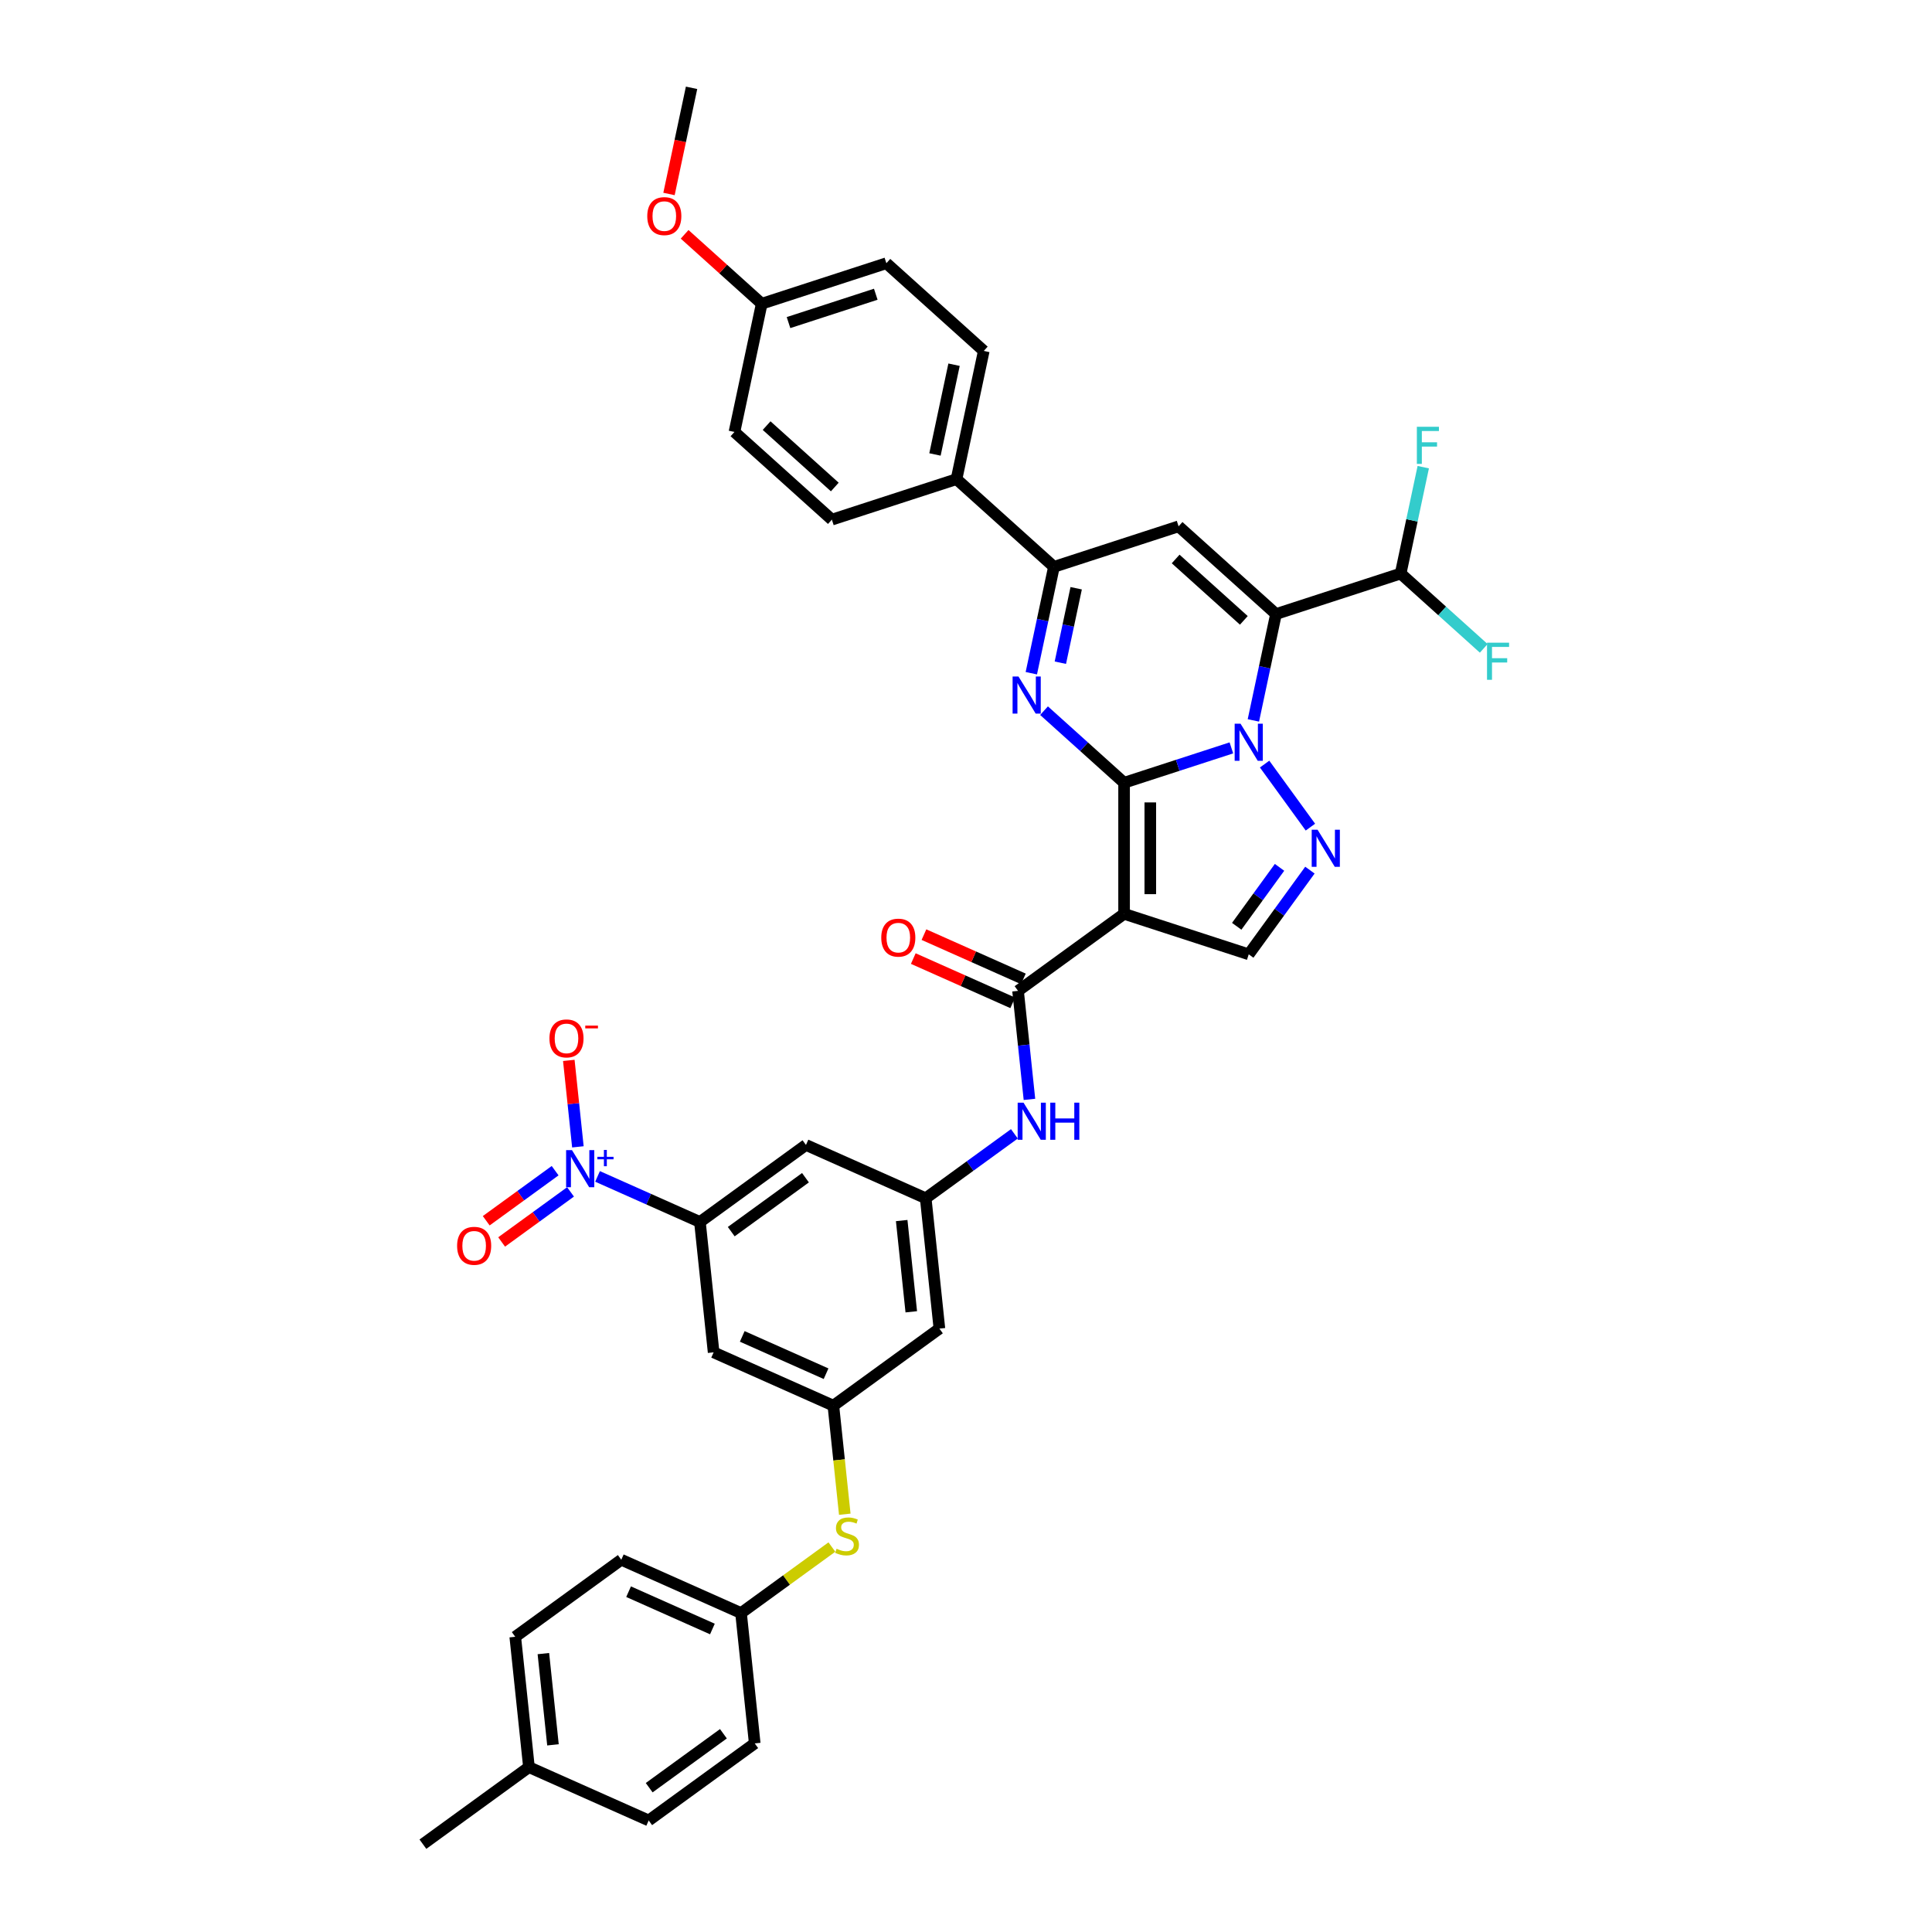 <?xml version='1.0' encoding='iso-8859-1'?>
<svg version='1.1' baseProfile='full'
              xmlns='http://www.w3.org/2000/svg'
                      xmlns:rdkit='http://www.rdkit.org/xml'
                      xmlns:xlink='http://www.w3.org/1999/xlink'
                  xml:space='preserve'
width='1000px' height='1000px' viewBox='0 0 1000 1000'>
<!-- END OF HEADER -->
<rect style='opacity:1.0;fill:#FFFFFF;stroke:none' width='1000' height='1000' x='0' y='0'> </rect>
<path class='bond-0' d='M 581.824,405.152 L 609.594,396.129' style='fill:none;fill-rule:evenodd;stroke:#000000;stroke-width:6px;stroke-linecap:butt;stroke-linejoin:miter;stroke-opacity:1' />
<path class='bond-0' d='M 609.594,396.129 L 637.363,387.106' style='fill:none;fill-rule:evenodd;stroke:#0000FF;stroke-width:6px;stroke-linecap:butt;stroke-linejoin:miter;stroke-opacity:1' />
<path class='bond-2' d='M 581.824,405.152 L 581.824,472.995' style='fill:none;fill-rule:evenodd;stroke:#000000;stroke-width:6px;stroke-linecap:butt;stroke-linejoin:miter;stroke-opacity:1' />
<path class='bond-2' d='M 595.392,415.329 L 595.392,462.818' style='fill:none;fill-rule:evenodd;stroke:#000000;stroke-width:6px;stroke-linecap:butt;stroke-linejoin:miter;stroke-opacity:1' />
<path class='bond-3' d='M 581.824,405.152 L 561.106,386.498' style='fill:none;fill-rule:evenodd;stroke:#000000;stroke-width:6px;stroke-linecap:butt;stroke-linejoin:miter;stroke-opacity:1' />
<path class='bond-3' d='M 561.106,386.498 L 540.389,367.844' style='fill:none;fill-rule:evenodd;stroke:#0000FF;stroke-width:6px;stroke-linecap:butt;stroke-linejoin:miter;stroke-opacity:1' />
<path class='bond-1' d='M 648.748,372.885 L 654.6,345.356' style='fill:none;fill-rule:evenodd;stroke:#0000FF;stroke-width:6px;stroke-linecap:butt;stroke-linejoin:miter;stroke-opacity:1' />
<path class='bond-1' d='M 654.6,345.356 L 660.451,317.828' style='fill:none;fill-rule:evenodd;stroke:#000000;stroke-width:6px;stroke-linecap:butt;stroke-linejoin:miter;stroke-opacity:1' />
<path class='bond-4' d='M 654.558,395.49 L 678.265,428.12' style='fill:none;fill-rule:evenodd;stroke:#0000FF;stroke-width:6px;stroke-linecap:butt;stroke-linejoin:miter;stroke-opacity:1' />
<path class='bond-12' d='M 660.451,317.828 L 724.973,296.863' style='fill:none;fill-rule:evenodd;stroke:#000000;stroke-width:6px;stroke-linecap:butt;stroke-linejoin:miter;stroke-opacity:1' />
<path class='bond-40' d='M 660.451,317.828 L 610.034,272.432' style='fill:none;fill-rule:evenodd;stroke:#000000;stroke-width:6px;stroke-linecap:butt;stroke-linejoin:miter;stroke-opacity:1' />
<path class='bond-40' d='M 643.809,321.102 L 608.518,289.325' style='fill:none;fill-rule:evenodd;stroke:#000000;stroke-width:6px;stroke-linecap:butt;stroke-linejoin:miter;stroke-opacity:1' />
<path class='bond-8' d='M 581.824,472.995 L 526.938,512.872' style='fill:none;fill-rule:evenodd;stroke:#000000;stroke-width:6px;stroke-linecap:butt;stroke-linejoin:miter;stroke-opacity:1' />
<path class='bond-9' d='M 581.824,472.995 L 646.346,493.959' style='fill:none;fill-rule:evenodd;stroke:#000000;stroke-width:6px;stroke-linecap:butt;stroke-linejoin:miter;stroke-opacity:1' />
<path class='bond-6' d='M 533.809,348.454 L 539.661,320.925' style='fill:none;fill-rule:evenodd;stroke:#0000FF;stroke-width:6px;stroke-linecap:butt;stroke-linejoin:miter;stroke-opacity:1' />
<path class='bond-6' d='M 539.661,320.925 L 545.512,293.397' style='fill:none;fill-rule:evenodd;stroke:#000000;stroke-width:6px;stroke-linecap:butt;stroke-linejoin:miter;stroke-opacity:1' />
<path class='bond-6' d='M 548.837,343.017 L 552.933,323.746' style='fill:none;fill-rule:evenodd;stroke:#0000FF;stroke-width:6px;stroke-linecap:butt;stroke-linejoin:miter;stroke-opacity:1' />
<path class='bond-6' d='M 552.933,323.746 L 557.029,304.476' style='fill:none;fill-rule:evenodd;stroke:#000000;stroke-width:6px;stroke-linecap:butt;stroke-linejoin:miter;stroke-opacity:1' />
<path class='bond-39' d='M 678.011,450.376 L 662.178,472.168' style='fill:none;fill-rule:evenodd;stroke:#0000FF;stroke-width:6px;stroke-linecap:butt;stroke-linejoin:miter;stroke-opacity:1' />
<path class='bond-39' d='M 662.178,472.168 L 646.346,493.959' style='fill:none;fill-rule:evenodd;stroke:#000000;stroke-width:6px;stroke-linecap:butt;stroke-linejoin:miter;stroke-opacity:1' />
<path class='bond-39' d='M 662.284,448.938 L 651.201,464.192' style='fill:none;fill-rule:evenodd;stroke:#0000FF;stroke-width:6px;stroke-linecap:butt;stroke-linejoin:miter;stroke-opacity:1' />
<path class='bond-39' d='M 651.201,464.192 L 640.118,479.446' style='fill:none;fill-rule:evenodd;stroke:#000000;stroke-width:6px;stroke-linecap:butt;stroke-linejoin:miter;stroke-opacity:1' />
<path class='bond-5' d='M 610.034,272.432 L 545.512,293.397' style='fill:none;fill-rule:evenodd;stroke:#000000;stroke-width:6px;stroke-linecap:butt;stroke-linejoin:miter;stroke-opacity:1' />
<path class='bond-18' d='M 545.512,293.397 L 495.095,248.001' style='fill:none;fill-rule:evenodd;stroke:#000000;stroke-width:6px;stroke-linecap:butt;stroke-linejoin:miter;stroke-opacity:1' />
<path class='bond-7' d='M 309.286,608.907 L 335.783,620.705' style='fill:none;fill-rule:evenodd;stroke:#0000FF;stroke-width:6px;stroke-linecap:butt;stroke-linejoin:miter;stroke-opacity:1' />
<path class='bond-7' d='M 335.783,620.705 L 362.281,632.502' style='fill:none;fill-rule:evenodd;stroke:#000000;stroke-width:6px;stroke-linecap:butt;stroke-linejoin:miter;stroke-opacity:1' />
<path class='bond-17' d='M 299.115,593.606 L 296.764,571.234' style='fill:none;fill-rule:evenodd;stroke:#0000FF;stroke-width:6px;stroke-linecap:butt;stroke-linejoin:miter;stroke-opacity:1' />
<path class='bond-17' d='M 296.764,571.234 L 294.413,548.863' style='fill:none;fill-rule:evenodd;stroke:#FF0000;stroke-width:6px;stroke-linecap:butt;stroke-linejoin:miter;stroke-opacity:1' />
<path class='bond-20' d='M 287.333,605.946 L 269.501,618.902' style='fill:none;fill-rule:evenodd;stroke:#0000FF;stroke-width:6px;stroke-linecap:butt;stroke-linejoin:miter;stroke-opacity:1' />
<path class='bond-20' d='M 269.501,618.902 L 251.668,631.858' style='fill:none;fill-rule:evenodd;stroke:#FF0000;stroke-width:6px;stroke-linecap:butt;stroke-linejoin:miter;stroke-opacity:1' />
<path class='bond-20' d='M 295.309,616.923 L 277.476,629.879' style='fill:none;fill-rule:evenodd;stroke:#0000FF;stroke-width:6px;stroke-linecap:butt;stroke-linejoin:miter;stroke-opacity:1' />
<path class='bond-20' d='M 277.476,629.879 L 259.643,642.835' style='fill:none;fill-rule:evenodd;stroke:#FF0000;stroke-width:6px;stroke-linecap:butt;stroke-linejoin:miter;stroke-opacity:1' />
<path class='bond-11' d='M 526.938,512.872 L 529.89,540.956' style='fill:none;fill-rule:evenodd;stroke:#000000;stroke-width:6px;stroke-linecap:butt;stroke-linejoin:miter;stroke-opacity:1' />
<path class='bond-11' d='M 529.89,540.956 L 532.841,569.04' style='fill:none;fill-rule:evenodd;stroke:#0000FF;stroke-width:6px;stroke-linecap:butt;stroke-linejoin:miter;stroke-opacity:1' />
<path class='bond-22' d='M 529.697,506.674 L 503.966,495.218' style='fill:none;fill-rule:evenodd;stroke:#000000;stroke-width:6px;stroke-linecap:butt;stroke-linejoin:miter;stroke-opacity:1' />
<path class='bond-22' d='M 503.966,495.218 L 478.236,483.762' style='fill:none;fill-rule:evenodd;stroke:#FF0000;stroke-width:6px;stroke-linecap:butt;stroke-linejoin:miter;stroke-opacity:1' />
<path class='bond-22' d='M 524.178,519.069 L 498.448,507.613' style='fill:none;fill-rule:evenodd;stroke:#000000;stroke-width:6px;stroke-linecap:butt;stroke-linejoin:miter;stroke-opacity:1' />
<path class='bond-22' d='M 498.448,507.613 L 472.717,496.157' style='fill:none;fill-rule:evenodd;stroke:#FF0000;stroke-width:6px;stroke-linecap:butt;stroke-linejoin:miter;stroke-opacity:1' />
<path class='bond-10' d='M 362.281,632.502 L 417.166,592.625' style='fill:none;fill-rule:evenodd;stroke:#000000;stroke-width:6px;stroke-linecap:butt;stroke-linejoin:miter;stroke-opacity:1' />
<path class='bond-10' d='M 378.489,637.498 L 416.909,609.584' style='fill:none;fill-rule:evenodd;stroke:#000000;stroke-width:6px;stroke-linecap:butt;stroke-linejoin:miter;stroke-opacity:1' />
<path class='bond-42' d='M 362.281,632.502 L 369.372,699.973' style='fill:none;fill-rule:evenodd;stroke:#000000;stroke-width:6px;stroke-linecap:butt;stroke-linejoin:miter;stroke-opacity:1' />
<path class='bond-13' d='M 525.047,586.869 L 502.095,603.544' style='fill:none;fill-rule:evenodd;stroke:#0000FF;stroke-width:6px;stroke-linecap:butt;stroke-linejoin:miter;stroke-opacity:1' />
<path class='bond-13' d='M 502.095,603.544 L 479.144,620.219' style='fill:none;fill-rule:evenodd;stroke:#000000;stroke-width:6px;stroke-linecap:butt;stroke-linejoin:miter;stroke-opacity:1' />
<path class='bond-26' d='M 724.973,296.863 L 730.825,269.334' style='fill:none;fill-rule:evenodd;stroke:#000000;stroke-width:6px;stroke-linecap:butt;stroke-linejoin:miter;stroke-opacity:1' />
<path class='bond-26' d='M 730.825,269.334 L 736.676,241.806' style='fill:none;fill-rule:evenodd;stroke:#33CCCC;stroke-width:6px;stroke-linecap:butt;stroke-linejoin:miter;stroke-opacity:1' />
<path class='bond-27' d='M 724.973,296.863 L 746.477,316.226' style='fill:none;fill-rule:evenodd;stroke:#000000;stroke-width:6px;stroke-linecap:butt;stroke-linejoin:miter;stroke-opacity:1' />
<path class='bond-27' d='M 746.477,316.226 L 767.982,335.588' style='fill:none;fill-rule:evenodd;stroke:#33CCCC;stroke-width:6px;stroke-linecap:butt;stroke-linejoin:miter;stroke-opacity:1' />
<path class='bond-15' d='M 479.144,620.219 L 417.166,592.625' style='fill:none;fill-rule:evenodd;stroke:#000000;stroke-width:6px;stroke-linecap:butt;stroke-linejoin:miter;stroke-opacity:1' />
<path class='bond-19' d='M 479.144,620.219 L 486.235,687.69' style='fill:none;fill-rule:evenodd;stroke:#000000;stroke-width:6px;stroke-linecap:butt;stroke-linejoin:miter;stroke-opacity:1' />
<path class='bond-19' d='M 466.713,631.758 L 471.677,678.988' style='fill:none;fill-rule:evenodd;stroke:#000000;stroke-width:6px;stroke-linecap:butt;stroke-linejoin:miter;stroke-opacity:1' />
<path class='bond-14' d='M 431.349,727.567 L 486.235,687.69' style='fill:none;fill-rule:evenodd;stroke:#000000;stroke-width:6px;stroke-linecap:butt;stroke-linejoin:miter;stroke-opacity:1' />
<path class='bond-16' d='M 431.349,727.567 L 369.372,699.973' style='fill:none;fill-rule:evenodd;stroke:#000000;stroke-width:6px;stroke-linecap:butt;stroke-linejoin:miter;stroke-opacity:1' />
<path class='bond-16' d='M 427.572,711.033 L 384.187,691.717' style='fill:none;fill-rule:evenodd;stroke:#000000;stroke-width:6px;stroke-linecap:butt;stroke-linejoin:miter;stroke-opacity:1' />
<path class='bond-21' d='M 431.349,727.567 L 434.302,755.665' style='fill:none;fill-rule:evenodd;stroke:#000000;stroke-width:6px;stroke-linecap:butt;stroke-linejoin:miter;stroke-opacity:1' />
<path class='bond-21' d='M 434.302,755.665 L 437.256,783.763' style='fill:none;fill-rule:evenodd;stroke:#CCCC00;stroke-width:6px;stroke-linecap:butt;stroke-linejoin:miter;stroke-opacity:1' />
<path class='bond-23' d='M 495.095,248.001 L 509.201,181.641' style='fill:none;fill-rule:evenodd;stroke:#000000;stroke-width:6px;stroke-linecap:butt;stroke-linejoin:miter;stroke-opacity:1' />
<path class='bond-23' d='M 483.939,235.226 L 493.813,188.774' style='fill:none;fill-rule:evenodd;stroke:#000000;stroke-width:6px;stroke-linecap:butt;stroke-linejoin:miter;stroke-opacity:1' />
<path class='bond-24' d='M 495.095,248.001 L 430.573,268.966' style='fill:none;fill-rule:evenodd;stroke:#000000;stroke-width:6px;stroke-linecap:butt;stroke-linejoin:miter;stroke-opacity:1' />
<path class='bond-25' d='M 430.585,800.746 L 407.07,817.83' style='fill:none;fill-rule:evenodd;stroke:#CCCC00;stroke-width:6px;stroke-linecap:butt;stroke-linejoin:miter;stroke-opacity:1' />
<path class='bond-25' d='M 407.07,817.83 L 383.555,834.915' style='fill:none;fill-rule:evenodd;stroke:#000000;stroke-width:6px;stroke-linecap:butt;stroke-linejoin:miter;stroke-opacity:1' />
<path class='bond-30' d='M 509.201,181.641 L 458.784,136.246' style='fill:none;fill-rule:evenodd;stroke:#000000;stroke-width:6px;stroke-linecap:butt;stroke-linejoin:miter;stroke-opacity:1' />
<path class='bond-29' d='M 430.573,268.966 L 380.156,223.57' style='fill:none;fill-rule:evenodd;stroke:#000000;stroke-width:6px;stroke-linecap:butt;stroke-linejoin:miter;stroke-opacity:1' />
<path class='bond-29' d='M 432.09,252.073 L 396.798,220.296' style='fill:none;fill-rule:evenodd;stroke:#000000;stroke-width:6px;stroke-linecap:butt;stroke-linejoin:miter;stroke-opacity:1' />
<path class='bond-32' d='M 383.555,834.915 L 321.578,807.321' style='fill:none;fill-rule:evenodd;stroke:#000000;stroke-width:6px;stroke-linecap:butt;stroke-linejoin:miter;stroke-opacity:1' />
<path class='bond-32' d='M 368.74,843.171 L 325.356,823.855' style='fill:none;fill-rule:evenodd;stroke:#000000;stroke-width:6px;stroke-linecap:butt;stroke-linejoin:miter;stroke-opacity:1' />
<path class='bond-33' d='M 383.555,834.915 L 390.646,902.386' style='fill:none;fill-rule:evenodd;stroke:#000000;stroke-width:6px;stroke-linecap:butt;stroke-linejoin:miter;stroke-opacity:1' />
<path class='bond-28' d='M 394.262,157.21 L 458.784,136.246' style='fill:none;fill-rule:evenodd;stroke:#000000;stroke-width:6px;stroke-linecap:butt;stroke-linejoin:miter;stroke-opacity:1' />
<path class='bond-28' d='M 408.133,166.97 L 453.298,152.295' style='fill:none;fill-rule:evenodd;stroke:#000000;stroke-width:6px;stroke-linecap:butt;stroke-linejoin:miter;stroke-opacity:1' />
<path class='bond-36' d='M 394.262,157.21 L 374.311,139.246' style='fill:none;fill-rule:evenodd;stroke:#000000;stroke-width:6px;stroke-linecap:butt;stroke-linejoin:miter;stroke-opacity:1' />
<path class='bond-36' d='M 374.311,139.246 L 354.36,121.283' style='fill:none;fill-rule:evenodd;stroke:#FF0000;stroke-width:6px;stroke-linecap:butt;stroke-linejoin:miter;stroke-opacity:1' />
<path class='bond-41' d='M 394.262,157.21 L 380.156,223.57' style='fill:none;fill-rule:evenodd;stroke:#000000;stroke-width:6px;stroke-linecap:butt;stroke-linejoin:miter;stroke-opacity:1' />
<path class='bond-31' d='M 273.783,914.669 L 266.692,847.198' style='fill:none;fill-rule:evenodd;stroke:#000000;stroke-width:6px;stroke-linecap:butt;stroke-linejoin:miter;stroke-opacity:1' />
<path class='bond-31' d='M 286.214,903.13 L 281.25,855.9' style='fill:none;fill-rule:evenodd;stroke:#000000;stroke-width:6px;stroke-linecap:butt;stroke-linejoin:miter;stroke-opacity:1' />
<path class='bond-37' d='M 273.783,914.669 L 218.898,954.545' style='fill:none;fill-rule:evenodd;stroke:#000000;stroke-width:6px;stroke-linecap:butt;stroke-linejoin:miter;stroke-opacity:1' />
<path class='bond-43' d='M 273.783,914.669 L 335.761,942.263' style='fill:none;fill-rule:evenodd;stroke:#000000;stroke-width:6px;stroke-linecap:butt;stroke-linejoin:miter;stroke-opacity:1' />
<path class='bond-35' d='M 321.578,807.321 L 266.692,847.198' style='fill:none;fill-rule:evenodd;stroke:#000000;stroke-width:6px;stroke-linecap:butt;stroke-linejoin:miter;stroke-opacity:1' />
<path class='bond-34' d='M 390.646,902.386 L 335.761,942.263' style='fill:none;fill-rule:evenodd;stroke:#000000;stroke-width:6px;stroke-linecap:butt;stroke-linejoin:miter;stroke-opacity:1' />
<path class='bond-34' d='M 374.438,897.39 L 336.018,925.304' style='fill:none;fill-rule:evenodd;stroke:#000000;stroke-width:6px;stroke-linecap:butt;stroke-linejoin:miter;stroke-opacity:1' />
<path class='bond-38' d='M 346.27,100.403 L 352.11,72.929' style='fill:none;fill-rule:evenodd;stroke:#FF0000;stroke-width:6px;stroke-linecap:butt;stroke-linejoin:miter;stroke-opacity:1' />
<path class='bond-38' d='M 352.11,72.929 L 357.95,45.455' style='fill:none;fill-rule:evenodd;stroke:#000000;stroke-width:6px;stroke-linecap:butt;stroke-linejoin:miter;stroke-opacity:1' />
<path  class='atom-1' d='M 642.099 374.581
L 648.395 384.758
Q 649.019 385.762, 650.023 387.58
Q 651.027 389.398, 651.081 389.507
L 651.081 374.581
L 653.632 374.581
L 653.632 393.794
L 651 393.794
L 644.243 382.668
Q 643.456 381.365, 642.614 379.873
Q 641.8 378.38, 641.556 377.919
L 641.556 393.794
L 639.059 393.794
L 639.059 374.581
L 642.099 374.581
' fill='#0000FF'/>
<path  class='atom-4' d='M 527.16 350.15
L 533.456 360.327
Q 534.08 361.331, 535.084 363.149
Q 536.088 364.967, 536.142 365.076
L 536.142 350.15
L 538.693 350.15
L 538.693 369.363
L 536.061 369.363
L 529.304 358.237
Q 528.517 356.934, 527.675 355.442
Q 526.861 353.949, 526.617 353.488
L 526.617 369.363
L 524.121 369.363
L 524.121 350.15
L 527.16 350.15
' fill='#0000FF'/>
<path  class='atom-5' d='M 681.976 429.467
L 688.271 439.643
Q 688.896 440.647, 689.9 442.466
Q 690.904 444.284, 690.958 444.392
L 690.958 429.467
L 693.509 429.467
L 693.509 448.68
L 690.877 448.68
L 684.12 437.554
Q 683.333 436.251, 682.491 434.759
Q 681.677 433.266, 681.433 432.805
L 681.433 448.68
L 678.936 448.68
L 678.936 429.467
L 681.976 429.467
' fill='#0000FF'/>
<path  class='atom-8' d='M 296.056 595.302
L 302.352 605.478
Q 302.976 606.482, 303.98 608.3
Q 304.984 610.118, 305.039 610.227
L 305.039 595.302
L 307.59 595.302
L 307.59 614.515
L 304.957 614.515
L 298.2 603.388
Q 297.413 602.086, 296.572 600.593
Q 295.758 599.101, 295.514 598.639
L 295.514 614.515
L 293.017 614.515
L 293.017 595.302
L 296.056 595.302
' fill='#0000FF'/>
<path  class='atom-8' d='M 309.202 598.765
L 312.587 598.765
L 312.587 595.201
L 314.091 595.201
L 314.091 598.765
L 317.566 598.765
L 317.566 600.054
L 314.091 600.054
L 314.091 603.637
L 312.587 603.637
L 312.587 600.054
L 309.202 600.054
L 309.202 598.765
' fill='#0000FF'/>
<path  class='atom-12' d='M 529.782 570.736
L 536.078 580.912
Q 536.702 581.916, 537.706 583.735
Q 538.711 585.553, 538.765 585.661
L 538.765 570.736
L 541.316 570.736
L 541.316 589.949
L 538.683 589.949
L 531.926 578.823
Q 531.139 577.52, 530.298 576.028
Q 529.484 574.535, 529.24 574.074
L 529.24 589.949
L 526.743 589.949
L 526.743 570.736
L 529.782 570.736
' fill='#0000FF'/>
<path  class='atom-12' d='M 543.622 570.736
L 546.227 570.736
L 546.227 578.904
L 556.051 578.904
L 556.051 570.736
L 558.656 570.736
L 558.656 589.949
L 556.051 589.949
L 556.051 581.075
L 546.227 581.075
L 546.227 589.949
L 543.622 589.949
L 543.622 570.736
' fill='#0000FF'/>
<path  class='atom-18' d='M 284.392 537.492
Q 284.392 532.878, 286.672 530.3
Q 288.951 527.722, 293.212 527.722
Q 297.472 527.722, 299.752 530.3
Q 302.031 532.878, 302.031 537.492
Q 302.031 542.159, 299.725 544.819
Q 297.418 547.451, 293.212 547.451
Q 288.978 547.451, 286.672 544.819
Q 284.392 542.186, 284.392 537.492
M 293.212 545.28
Q 296.143 545.28, 297.717 543.326
Q 299.318 541.345, 299.318 537.492
Q 299.318 533.719, 297.717 531.82
Q 296.143 529.893, 293.212 529.893
Q 290.281 529.893, 288.68 531.793
Q 287.106 533.692, 287.106 537.492
Q 287.106 541.372, 288.68 543.326
Q 290.281 545.28, 293.212 545.28
' fill='#FF0000'/>
<path  class='atom-18' d='M 302.927 530.858
L 309.5 530.858
L 309.5 532.291
L 302.927 532.291
L 302.927 530.858
' fill='#FF0000'/>
<path  class='atom-21' d='M 236.598 644.839
Q 236.598 640.226, 238.878 637.648
Q 241.157 635.07, 245.418 635.07
Q 249.678 635.07, 251.958 637.648
Q 254.237 640.226, 254.237 644.839
Q 254.237 649.507, 251.93 652.166
Q 249.624 654.799, 245.418 654.799
Q 241.184 654.799, 238.878 652.166
Q 236.598 649.534, 236.598 644.839
M 245.418 652.628
Q 248.348 652.628, 249.922 650.674
Q 251.523 648.693, 251.523 644.839
Q 251.523 641.067, 249.922 639.168
Q 248.348 637.241, 245.418 637.241
Q 242.487 637.241, 240.886 639.14
Q 239.312 641.04, 239.312 644.839
Q 239.312 648.72, 240.886 650.674
Q 242.487 652.628, 245.418 652.628
' fill='#FF0000'/>
<path  class='atom-22' d='M 433.013 801.632
Q 433.23 801.714, 434.126 802.094
Q 435.022 802.474, 435.998 802.718
Q 437.003 802.935, 437.979 802.935
Q 439.798 802.935, 440.856 802.067
Q 441.914 801.171, 441.914 799.624
Q 441.914 798.566, 441.372 797.915
Q 440.856 797.263, 440.042 796.911
Q 439.228 796.558, 437.871 796.151
Q 436.161 795.635, 435.13 795.147
Q 434.126 794.658, 433.393 793.627
Q 432.688 792.596, 432.688 790.859
Q 432.688 788.444, 434.316 786.951
Q 435.971 785.459, 439.228 785.459
Q 441.453 785.459, 443.977 786.517
L 443.353 788.607
Q 441.046 787.657, 439.309 787.657
Q 437.437 787.657, 436.406 788.444
Q 435.374 789.204, 435.401 790.533
Q 435.401 791.565, 435.917 792.189
Q 436.46 792.813, 437.22 793.166
Q 438.007 793.518, 439.309 793.925
Q 441.046 794.468, 442.077 795.011
Q 443.108 795.554, 443.841 796.666
Q 444.601 797.752, 444.601 799.624
Q 444.601 802.284, 442.81 803.722
Q 441.046 805.133, 438.088 805.133
Q 436.378 805.133, 435.076 804.753
Q 433.8 804.4, 432.281 803.776
L 433.013 801.632
' fill='#CCCC00'/>
<path  class='atom-23' d='M 456.141 485.332
Q 456.141 480.719, 458.421 478.141
Q 460.7 475.563, 464.961 475.563
Q 469.221 475.563, 471.501 478.141
Q 473.78 480.719, 473.78 485.332
Q 473.78 489.999, 471.474 492.659
Q 469.167 495.291, 464.961 495.291
Q 460.727 495.291, 458.421 492.659
Q 456.141 490.027, 456.141 485.332
M 464.961 493.12
Q 467.891 493.12, 469.465 491.166
Q 471.066 489.185, 471.066 485.332
Q 471.066 481.56, 469.465 479.66
Q 467.891 477.733, 464.961 477.733
Q 462.03 477.733, 460.429 479.633
Q 458.855 481.533, 458.855 485.332
Q 458.855 489.212, 460.429 491.166
Q 462.03 493.12, 464.961 493.12
' fill='#FF0000'/>
<path  class='atom-27' d='M 733.366 220.897
L 744.791 220.897
L 744.791 223.095
L 735.944 223.095
L 735.944 228.929
L 743.814 228.929
L 743.814 231.154
L 735.944 231.154
L 735.944 240.11
L 733.366 240.11
L 733.366 220.897
' fill='#33CCCC'/>
<path  class='atom-28' d='M 769.678 332.652
L 781.102 332.652
L 781.102 334.85
L 772.256 334.85
L 772.256 340.685
L 780.125 340.685
L 780.125 342.91
L 772.256 342.91
L 772.256 351.865
L 769.678 351.865
L 769.678 332.652
' fill='#33CCCC'/>
<path  class='atom-37' d='M 335.025 111.869
Q 335.025 107.256, 337.305 104.678
Q 339.584 102.1, 343.845 102.1
Q 348.105 102.1, 350.385 104.678
Q 352.664 107.256, 352.664 111.869
Q 352.664 116.536, 350.358 119.196
Q 348.051 121.828, 343.845 121.828
Q 339.611 121.828, 337.305 119.196
Q 335.025 116.564, 335.025 111.869
M 343.845 119.657
Q 346.776 119.657, 348.349 117.703
Q 349.951 115.722, 349.951 111.869
Q 349.951 108.097, 348.349 106.197
Q 346.776 104.27, 343.845 104.27
Q 340.914 104.27, 339.313 106.17
Q 337.739 108.07, 337.739 111.869
Q 337.739 115.749, 339.313 117.703
Q 340.914 119.657, 343.845 119.657
' fill='#FF0000'/>
</svg>
